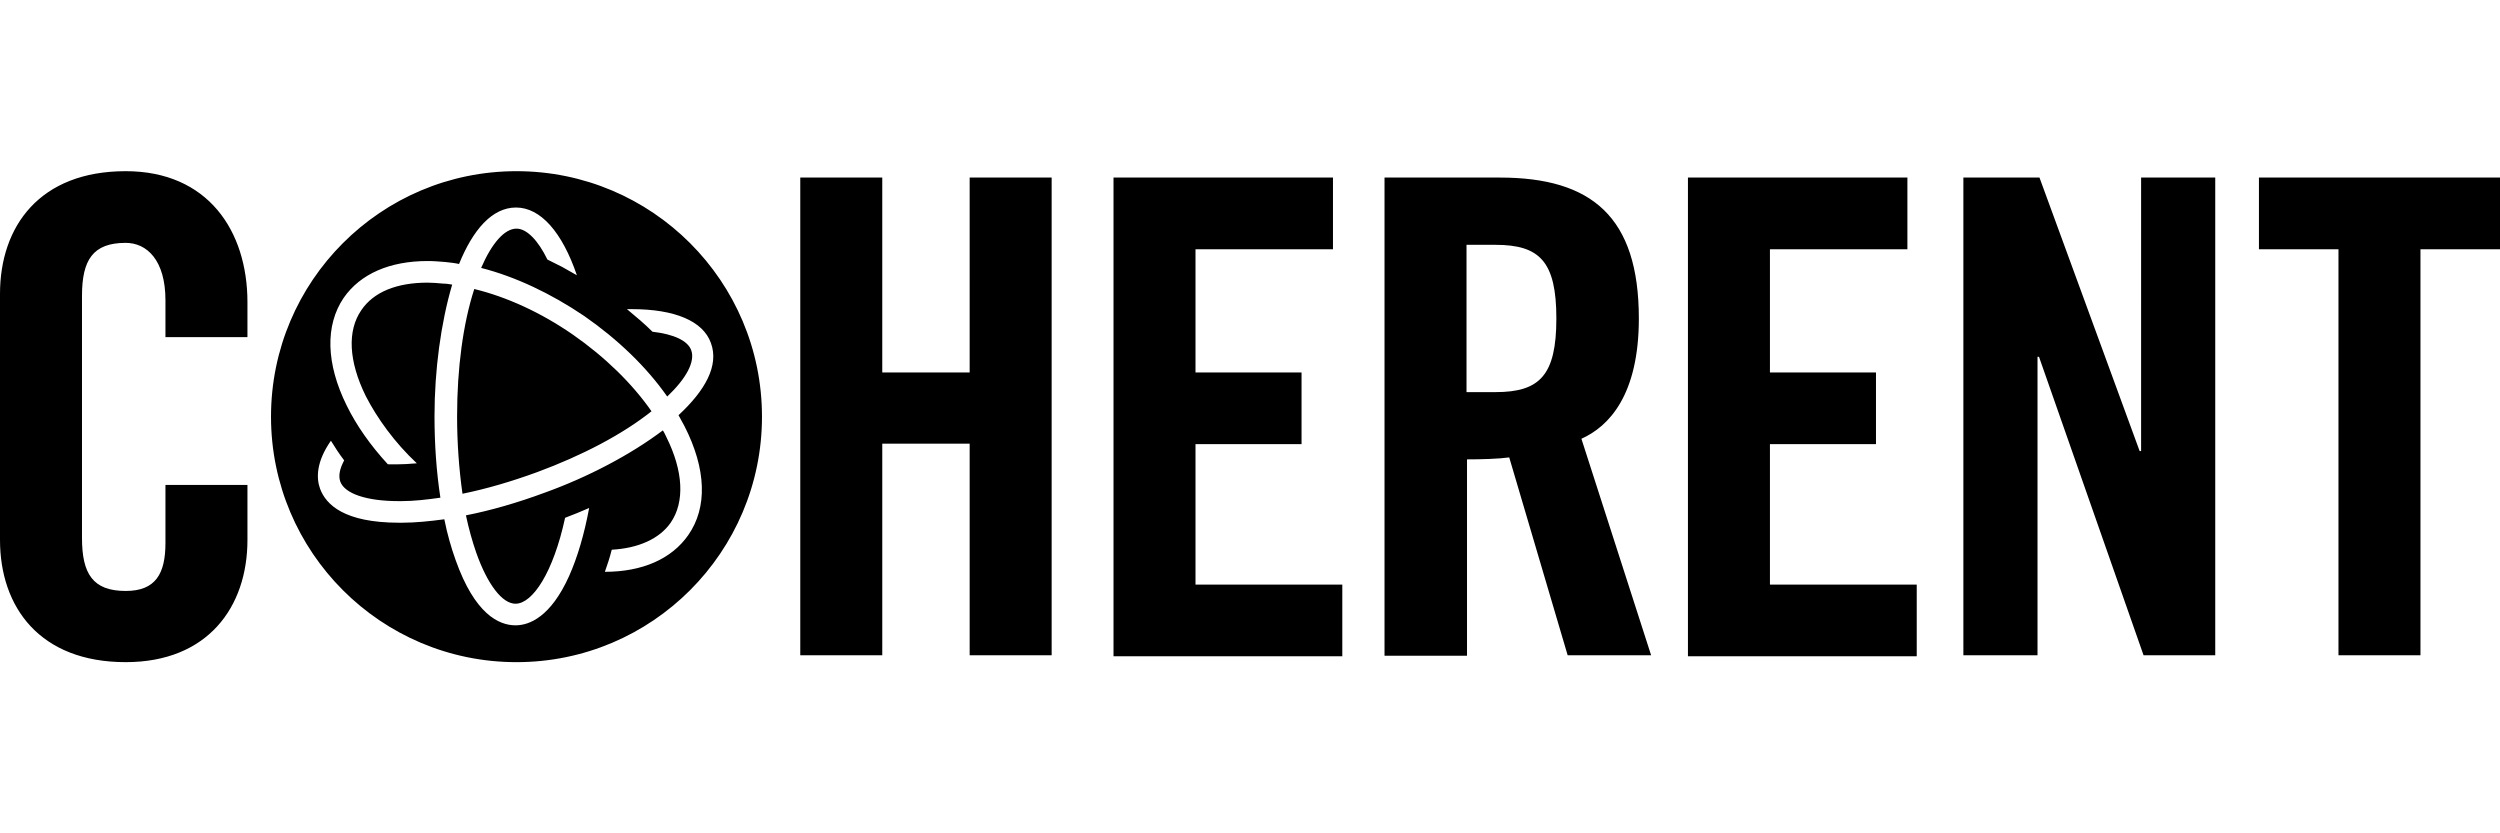 <svg height="50" viewBox="0 0 509.2 100" width="150" xml:space="preserve" xmlns="http://www.w3.org/2000/svg"><path d="M33.7 33.8v-7.5c0-8.2-3.8-11.7-8.1-11.7-6.7 0-8.9 3.5-8.9 10.8v49.3c0 7.3 2.2 10.8 8.9 10.8 6.1 0 8.1-3.5 8.1-9.8V63.9h16.7v11.2c0 13.7-8.1 24.9-24.8 24.9C8.1 100 0 88.8 0 75.1V25C0 11.2 8.1 0 25.6 0c16.7 0 24.8 12.1 24.8 26.7v7.1H33.7zM163 98.7V1.3h16.7V41h17.8V1.3h16.7v97.3h-16.7V55.5h-17.8v43.1H163zm63.8 0V1.3h44.7v14.6h-28V41h21.6v14.6h-21.6v28.6h29.9v14.6h-46.6zm71.9 0H282V1.3h23.5c18.7 0 28.3 8 28.3 28.7 0 15.6-6.1 22-11.7 24.5l14.2 44.1h-17l-11.9-40.3c-2.2.3-5.7.4-8.6.4v40zm0-53.7h5.9c9 0 12.4-3.4 12.4-15s-3.4-15-12.4-15h-5.9v30zm45.1 53.7V1.3h44.7v14.6h-28V41h21.6v14.6h-21.6v28.6h29.9v14.6h-46.6zm56.1 0V1.3h15.5L435.8 57h.3V1.3h15.1v97.3h-14.6l-21.3-60.8h-.3v60.8h-15.1zm76.4-82.8h-16.2V1.3h49.1v14.6H493v82.7h-16.7V15.9zM105.2 0c-27.6 0-50 22.4-50 50s22.4 50 50 50 50-22.4 50-50-22.4-50-50-50zm35 74.1c-3.4 4.9-9.4 7.5-17 7.5.5-1.4 1-2.9 1.4-4.5 5.4-.3 9.7-2.2 12-5.5 2.9-4.2 2.6-10.5-.9-17.5-.2-.4-.4-.9-.7-1.3-6.5 4.9-15.2 9.5-24.1 12.7-5.4 2-10.9 3.6-16 4.6.6 2.8 1.3 5.3 2.1 7.6 2.3 6.5 5.3 10.4 8 10.4 3.5 0 7.7-6.4 10.1-17.5 1.6-.6 3.3-1.3 4.9-2-1 5.4-2.4 10.1-4.1 13.9-3.7 8.2-8 10-10.9 10-3.4 0-8.3-2.3-12.2-13.3-.9-2.5-1.7-5.3-2.3-8.3-3 .4-5.9.7-8.6.7h-.6c-11.2 0-14.9-3.7-16.1-6.9-.8-2.2-.8-5.5 2.2-9.8.8 1.3 1.7 2.7 2.7 4-.9 1.7-1.2 3.1-.8 4.3.9 2.5 5.4 4 11.9 4h.6c2.5 0 5.1-.3 7.9-.7-.8-5.2-1.2-10.8-1.2-16.6 0-9.4 1.3-19 3.6-26.8-.6-.1-1.2-.2-1.8-.2-1.1-.1-2.2-.2-3.2-.2-6.3 0-11 1.9-13.5 5.6-2.9 4.2-2.6 10.4.9 17.5 2.3 4.5 5.9 9.5 10.4 13.7-3.1.3-5.9.2-5.9.2-3.5-3.8-6.4-7.9-8.4-12-4.2-8.5-4.4-16.3-.6-21.9 3.4-4.9 9.4-7.5 17.1-7.5 1.2 0 2.4.1 3.6.2.9.1 1.9.2 2.8.4 2.8-6.9 6.7-11.5 11.6-11.5 5 0 9.4 5 12.4 13.8-1-.6-2-1.1-3-1.7l-3-1.5c-1.9-3.9-4.2-6.3-6.3-6.3-2.4 0-5 2.9-7.2 8 7 1.8 14.2 5.2 21 9.8 6.9 4.8 12.7 10.4 16.9 16.4 3.9-3.7 5.7-7.1 4.9-9.4-.7-2-3.6-3.3-7.9-3.8-1.6-1.6-3.4-3.1-5.2-4.6h1c8.7 0 14.5 2.4 16.1 6.9 1.7 4.6-1.2 9.7-6.6 14.7.4.7.8 1.5 1.2 2.2 4.5 8.8 4.7 16.6.8 22.2zm-23.5-40.8c-6.5-4.5-13.5-7.7-20.1-9.3-2.3 7.1-3.5 16.2-3.5 25.9 0 5.5.4 10.9 1.1 15.8 4.9-1 10-2.5 15.2-4.4 9.2-3.4 17.4-7.7 23.3-12.4-3.9-5.6-9.4-11-16-15.6z"></path></svg>